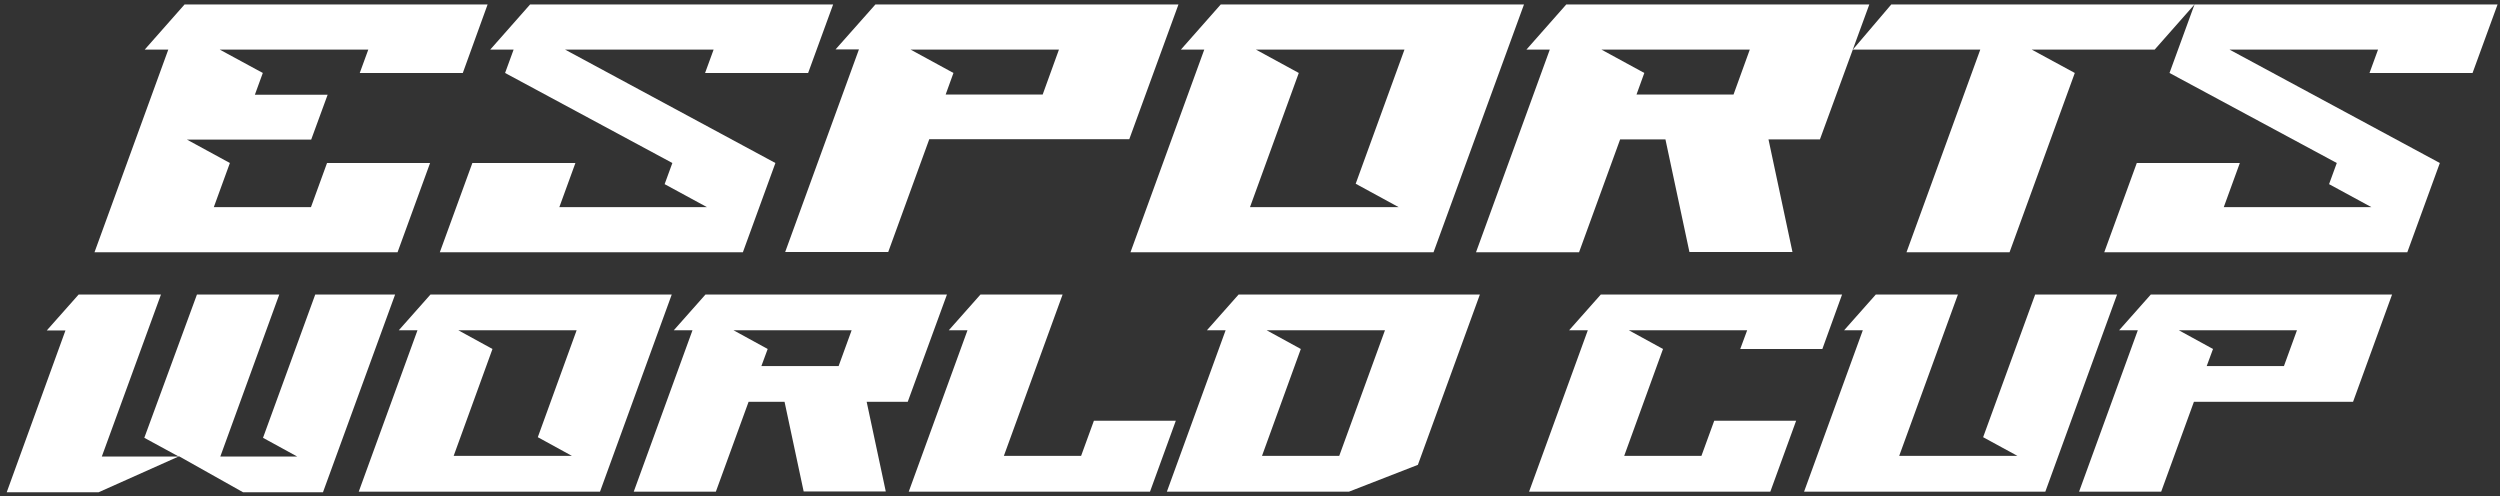 <?xml version="1.0" encoding="UTF-8"?>
<!-- Generator: Adobe Illustrator 28.1.0, SVG Export Plug-In . SVG Version: 6.00 Build 0)  -->
<svg xmlns="http://www.w3.org/2000/svg" xmlns:xlink="http://www.w3.org/1999/xlink" version="1.1" x="0px" y="0px" viewBox="0 0 1230 244.1" style="enable-background:new 0 0 1230 244.1;" xml:space="preserve">
<rect x="0" y="0" width="1230" height="244.1" fill="#333333" stroke="none"/>
<style type="text/css">
	.st0{fill:#FFFFFF;}
</style>
<g id="Space">
</g>
<g id="Artwork">
	<g>
		<polygon class="st0" points="1079.7,2.2 930.9,2.2 930.5,2.2 911.6,24.4 974.3,24.4 938,124.1 988.7,124.1 1020.8,35.9     999.6,24.4 1060.1,24.4   "></polygon>
		<path class="st0" d="M919.7,2.2H770.6l0,0h0L751,24.4h11.5l0,0h0l-36.3,99.7h50.7l20.2-55.5h22.3l11.8,55.4h50.7l-11.8-55.4h25.3    L919.7,2.2z M805.2,46.4l3.8-10.5l-21.1-11.5h73l-8,22.1H805.2z"></path>
		<path class="st0" d="M600.6,2.2L600.6,2.2L600.6,2.2L581,24.4h11.5l0,0h0l-36.3,99.7h0h149.1L749.8,2.2H600.6z M667,90.4    l21.1,11.5l-73.1,0l0,0l24-66l-21.1-11.5H691l0,0h0L667,90.4z"></path>
		<polygon class="st0" points="239.9,2.2 90.8,2.2 90.8,2.2 90.8,2.2 71.2,24.4 82.8,24.4 82.8,24.4 82.8,24.4 46.5,124.1     46.5,124.1 195.6,124.1 211.6,80.2 160.9,80.2 153,101.9 105.2,101.9 113.1,80.2 92,68.7 153.1,68.7 161.2,46.6 125.4,46.6     129.3,35.9 108.1,24.4 181.2,24.4 177,35.9 227.7,35.9   "></polygon>
		<path class="st0" d="M579.8,2.2H430.7l0,0h0l-19.6,22.1h11.5l0,0h0l-36.3,99.7H437l20.2-55.5h98.4L579.8,2.2z M465.3,46.4    l3.8-10.5L448,24.4h73l-8,22.1H465.3z"></path>
		<polygon class="st0" points="397.6,35.9 409.9,2.2 260.8,2.2 241.2,24.4 252.7,24.4 252.7,24.4 252.7,24.4 248.5,35.9 330.8,80.2     330.8,80.2 327,90.6 347.8,101.9 275.2,101.9 283.1,80.2 232.4,80.2 216.4,124.1 365.5,124.1 365.5,124.1 365.5,124.1 381.5,80.2     381.5,80.2 278,24.4 351.1,24.4 346.9,35.9   "></polygon>
		<polygon class="st0" points="1228.8,2.2 1079.7,2.2 1067.4,35.9 1149.7,80.2 1149.7,80.2 1145.9,90.6 1166.7,101.9 1094.1,101.9     1102,80.2 1051.3,80.2 1035.3,124.1 1184.4,124.1 1184.4,124.1 1184.4,124.1 1200.4,80.2 1200.4,80.2 1096.9,24.4 1170,24.4     1165.8,35.9 1216.5,35.9   "></polygon>
		<path class="st0" d="M211.8,144.9L211.8,144.9L211.8,144.9l-15.6,17.6h9.2l-22.5,61.8l-6.4,17.6h0h118.7l35.3-97H211.8z     M264.6,215.1l16.8,9.2l-58.2,0l0,0l19.1-52.6l-16.8-9.2h58.2l0,0l0,0L264.6,215.1z"></path>
		<path class="st0" d="M1176.9,144.9h-118.7l-15.6,17.6h9.2l-28.9,79.4h40.4l16.1-44.2h78.3L1176.9,144.9z M1085.7,180.1l3.1-8.4    l-16.8-9.2h58.1l-6.4,17.6H1085.7z"></path>
		<path class="st0" d="M609.4,144.9L609.4,144.9L609.4,144.9L609.4,144.9l-15.6,17.6h9.2l0,0l0,0l-28.9,79.4l0,0h89.6l33.9-13.2    l30.5-83.8H609.4z M681.4,162.5l-22.5,61.8l-38,0l0,0l19.1-52.6l-16.8-9.2L681.4,162.5L681.4,162.5z"></path>
		<polygon class="st0" points="896.6,171.7 906.3,144.9 787.6,144.9 772,162.5 781.2,162.5 752.3,241.9 871,241.9 883.7,207     843.4,207 837.1,224.3 799.1,224.3 818.2,171.7 801.4,162.5 859.6,162.5 856.2,171.7   "></polygon>
		<polygon class="st0" points="1041.6,144.9 1001.3,144.9 975.7,215.1 992.6,224.3 934.4,224.3 963.3,144.9 922.9,144.9     907.3,162.5 916.5,162.5 887.6,241.9 1006.3,241.9   "></polygon>
		<polygon class="st0" points="538.2,207 531.9,224.3 493.9,224.3 522.8,144.9 482.4,144.9 482.4,144.9 482.4,144.9 466.8,162.5     476,162.5 476,162.5 447.1,241.9 447.1,241.9 565.8,241.9 578.5,207   "></polygon>
		<path class="st0" d="M347.1,144.9l-15.6,17.6l9.2,0l-28.9,79.4h40.4l16.1-44.2H386l9.4,44.1h40.4l-9.4-44.1h20.2l19.3-52.8H347.1z     M412.6,180.1h-38l3.1-8.4l-16.8-9.2H419L412.6,180.1z"></path>
		<polygon class="st0" points="155.1,144.9 129.4,215.4 146.2,224.6 108.4,224.6 137.4,144.9 96.9,144.9 71,215.4 87.9,224.6     50.1,224.6 79.2,144.9 38.7,144.9 23,162.6 32.2,162.6 3.3,242.2 48.5,242.2 48.5,242.2 88.1,224.5 119.6,242.2 158.9,242.2     194.4,144.9   "></polygon>
	</g>
</g>
</svg>
